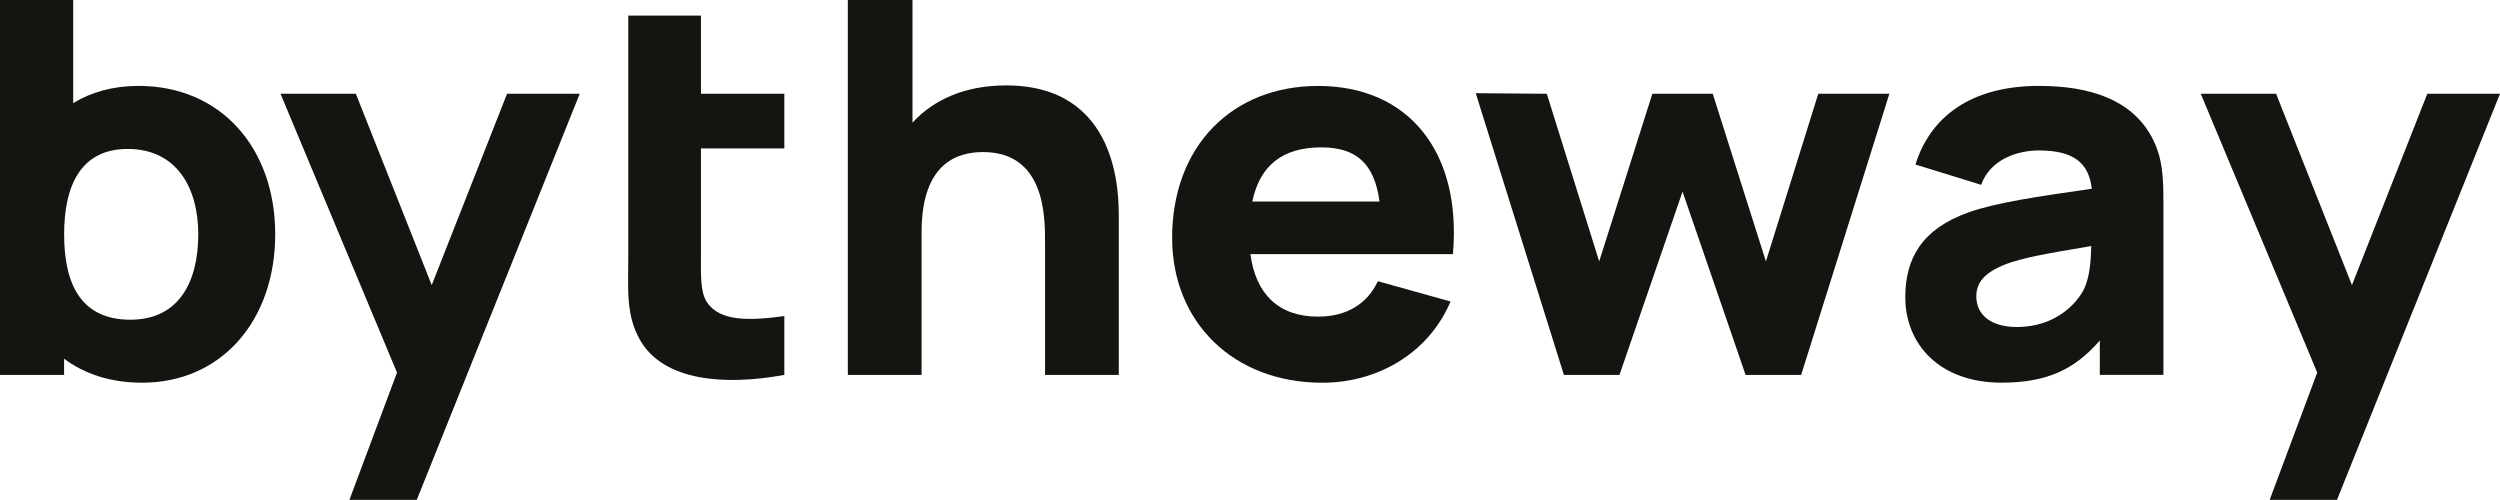 <?xml version="1.0" encoding="UTF-8"?>
<svg xmlns="http://www.w3.org/2000/svg" id="Calque_2" data-name="Calque 2" viewBox="0 0 760.2 152">
  <defs>
    <style>
      .cls-1 {
        fill: #141410;
      }
    </style>
  </defs>
  <g id="Calque_1-2" data-name="Calque 1">
    <g>
      <path class="cls-1" d="M60.29,71.25c0-14.25-6.66-25.96-21.45-25.96-13.81,0-19.34,10.45-19.34,25.96s5.37,25.97,20.15,25.97,20.64-11.56,20.64-25.97M0,114V0h22.26v31.35c5.45-3.33,12.11-5.23,19.83-5.23,25.19,0,41.6,19,41.6,45.12s-16.25,45.13-40.47,45.13c-9.67,0-17.55-2.69-23.73-7.28v4.91H0Z"></path>
      <polygon class="cls-1" points="106.25 152 120.72 113.29 85.29 28.5 108.2 28.5 131.28 86.69 154.19 28.5 176.29 28.5 126.73 152 106.25 152"></polygon>
      <g>
        <path class="cls-1" d="M238.5,114c-18.2,3.33-36.72,1.9-43.88-10.61-4.38-7.76-3.57-15.36-3.57-25.64V4.75h22.1v23.75h25.35v16.62h-25.35v31.36c0,6.64-.32,12.19,1.79,15.36,3.9,6.01,13.16,5.7,23.56,4.27v17.89Z"></path>
        <path class="cls-1" d="M257.81,114V0h19.66v37.29c6.34-6.89,15.85-11.32,28.44-11.32,34.29,0,34.29,32.94,34.29,40.05v47.98h-22.42v-40.37c0-7.76,0-27.39-18.85-27.39-7.64,0-18.69,3.16-18.69,24.38v43.39h-22.42Z"></path>
        <path class="cls-1" d="M380.8,61.28h38.68c-1.54-11.56-7.07-16.47-17.72-16.47-11.86,0-18.69,5.62-20.96,16.47M356.42,72.36c0-28.02,18.36-46.23,44.36-46.23,27.63,0,43.72,20.11,41.03,51.14h-61.59c1.63,12.19,8.61,19.01,20.56,19.01,8.61,0,14.95-3.8,18.2-10.77l22.11,6.17c-6.66,15.68-22.11,24.7-39,24.7-26.98,0-45.66-18.36-45.66-44.01"></path>
      </g>
      <polygon class="cls-1" points="475.55 114 448.74 28.34 470.35 28.51 486.28 79.49 502.45 28.51 520.81 28.51 536.98 79.49 552.9 28.51 574.52 28.51 547.7 114 530.8 114 511.63 58.27 492.45 114 475.55 114"></polygon>
      <path class="cls-1" d="M633.63,88.04c1.87-3.72,2.19-9.1,2.27-13.22-14.78,2.45-20.8,3.64-25.84,5.46-6.5,2.53-9.1,5.54-9.1,9.82,0,5.86,4.71,9.34,12.35,9.34,12.19,0,18.53-7.76,20.31-11.4M579.36,90.41c0-11.87,5.04-20.74,19.17-25.81,8.45-3.01,21.05-4.83,37.54-7.21-.9-7.99-5.69-11.64-16.09-11.64-6.5,0-14.79,2.69-17.55,10.45l-19.98-6.17c4.38-14.09,16.41-23.91,37.54-23.91,15.44,0,28.12,4.12,34.29,15.51,3.41,6.33,3.57,12.35,3.57,20.11v52.25h-19.34v-10.45c-7.8,9.02-16.41,12.82-29.9,12.82-18.85,0-29.25-11.71-29.25-25.96"></path>
      <polygon class="cls-1" points="690.16 152 704.62 113.29 669.2 28.5 692.11 28.5 715.18 86.69 738.1 28.5 760.2 28.5 710.63 152 690.16 152"></polygon>
    </g>
  </g>
</svg>
